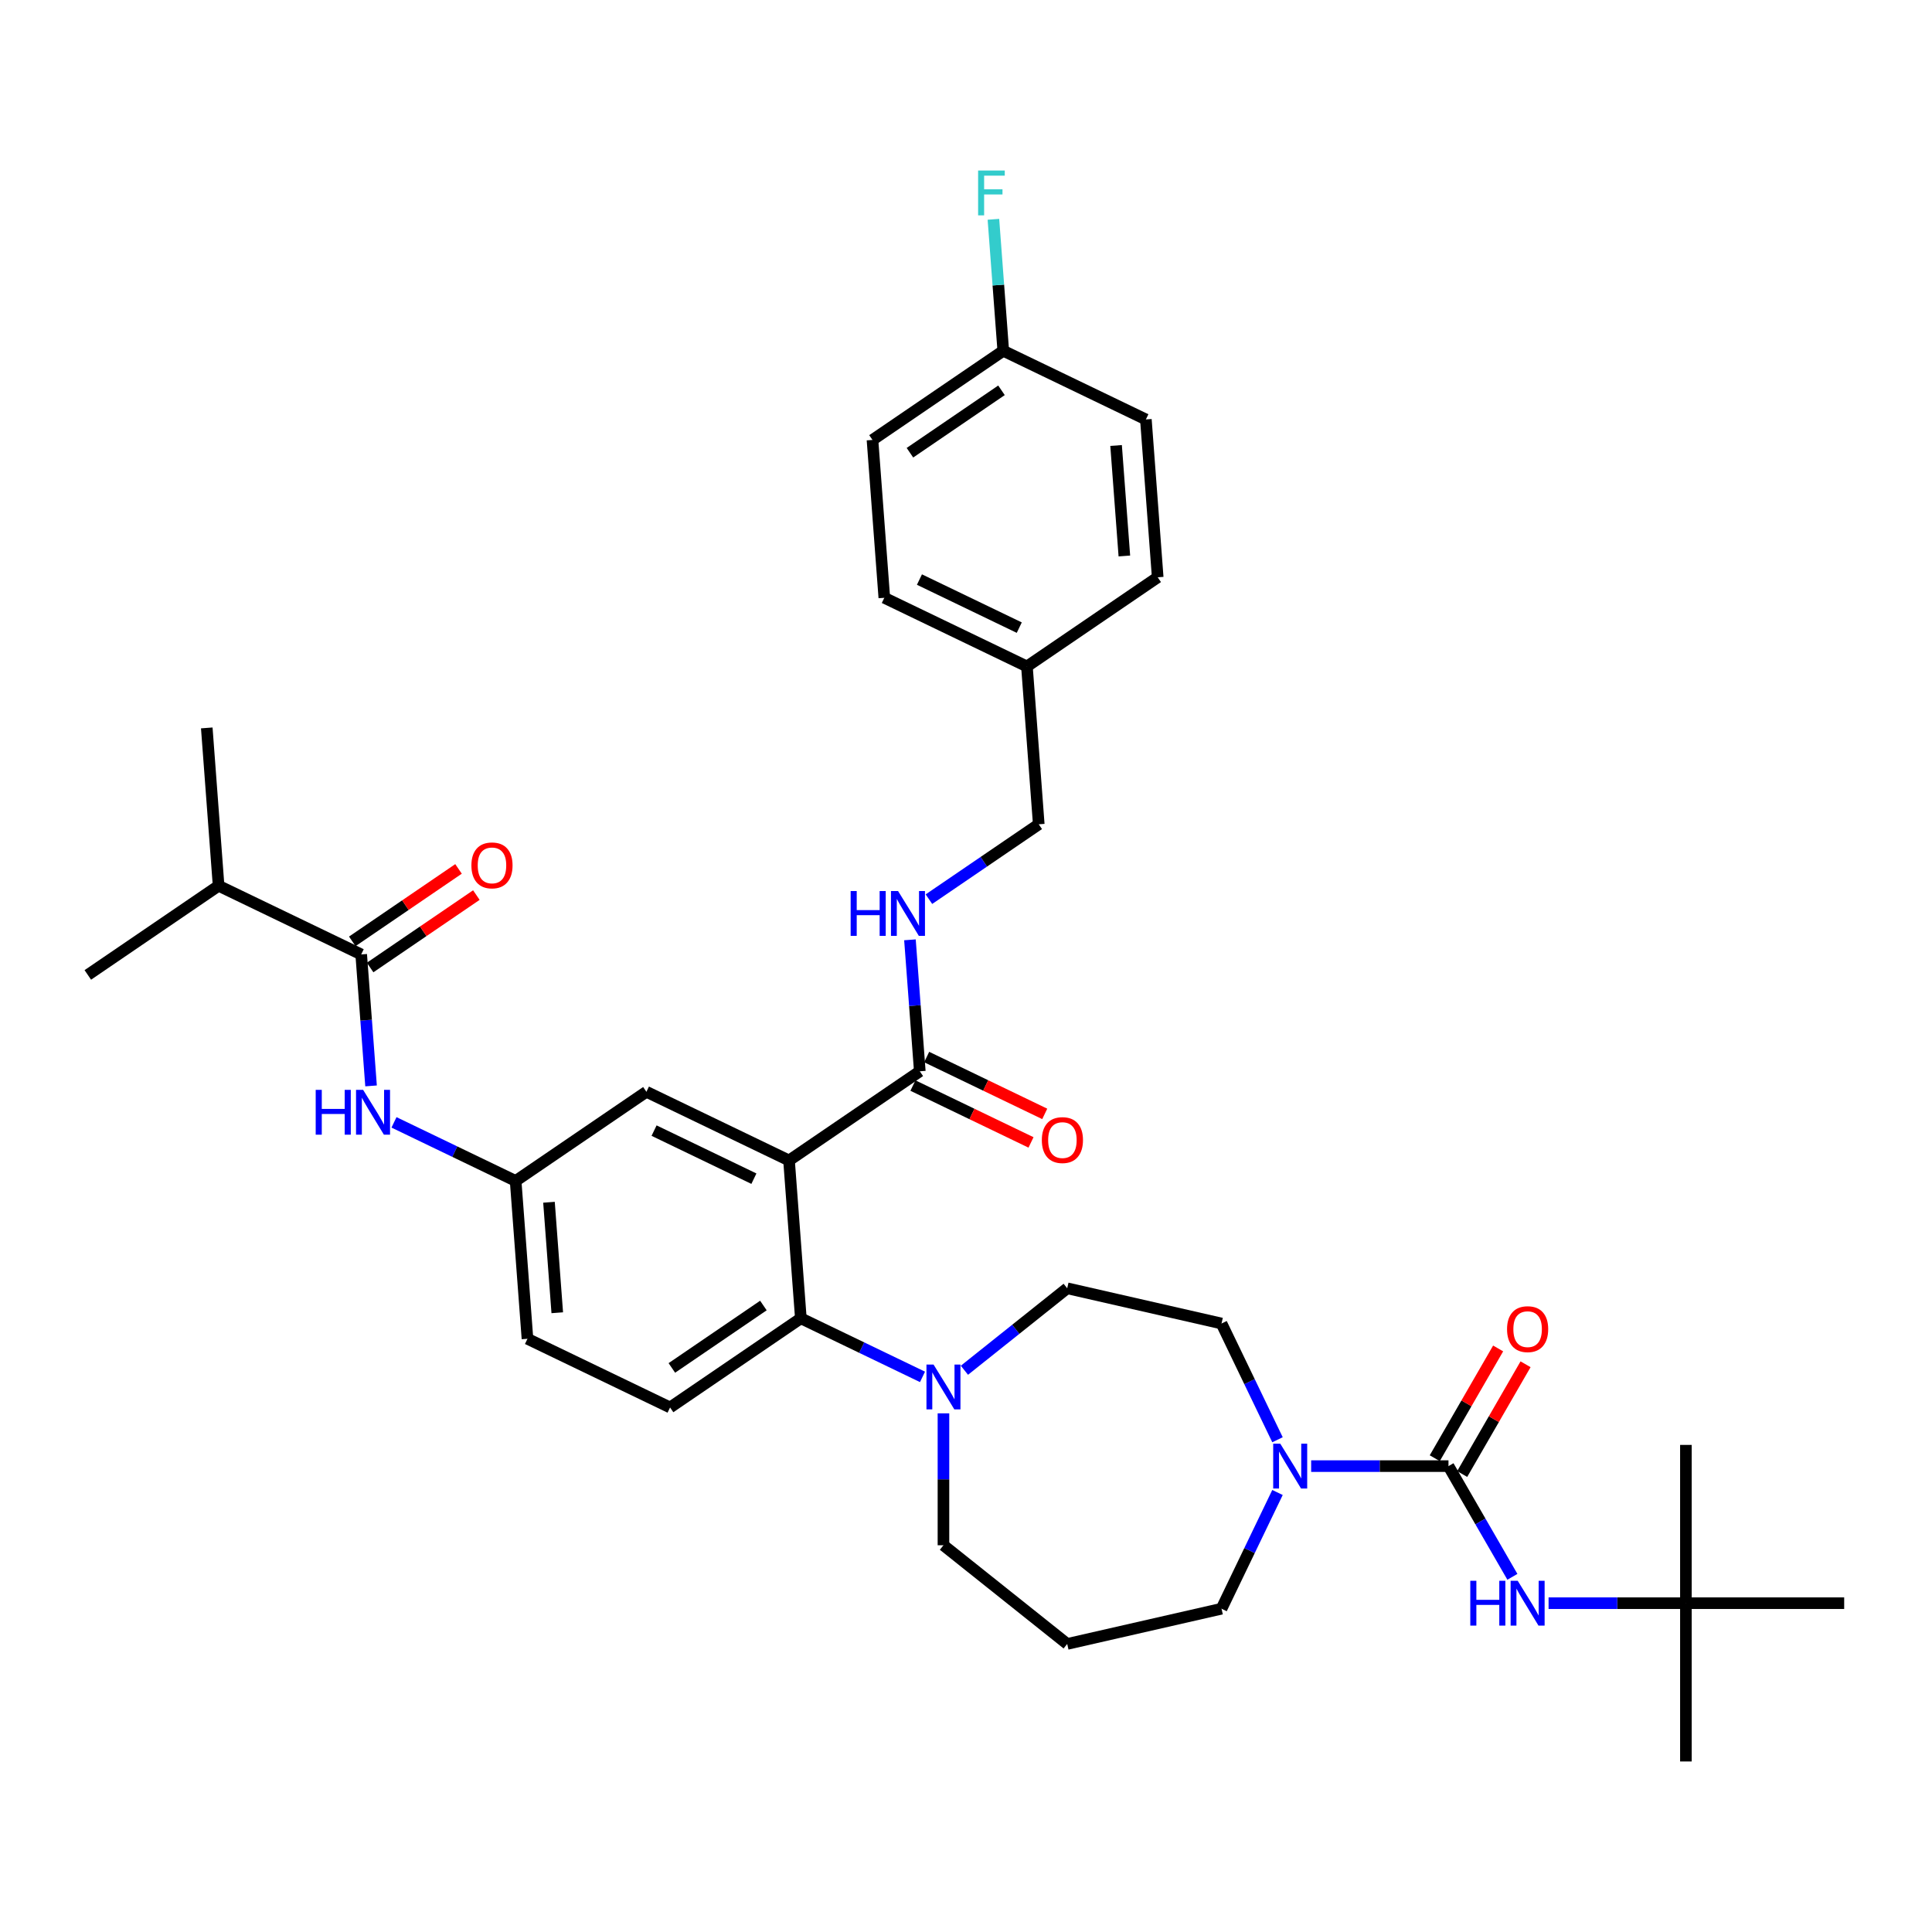 <?xml version='1.0' encoding='iso-8859-1'?>
<svg version='1.1' baseProfile='full'
              xmlns='http://www.w3.org/2000/svg'
                      xmlns:rdkit='http://www.rdkit.org/xml'
                      xmlns:xlink='http://www.w3.org/1999/xlink'
                  xml:space='preserve'
width='1000px' height='1000px' viewBox='0 0 1000 1000'>
<!-- END OF HEADER -->
<rect style='opacity:1.0;fill:#FFFFFF;stroke:none' width='1000' height='1000' x='0' y='0'> </rect>
<path class='bond-0' d='M 192.058,562.061 L 189.508,528.037' style='fill:none;fill-rule:evenodd;stroke:#0000FF;stroke-width:6px;stroke-linecap:butt;stroke-linejoin:miter;stroke-opacity:1' />
<path class='bond-0' d='M 189.508,528.037 L 186.958,494.013' style='fill:none;fill-rule:evenodd;stroke:#000000;stroke-width:6px;stroke-linecap:butt;stroke-linejoin:miter;stroke-opacity:1' />
<path class='bond-1' d='M 203.928,580.934 L 235.411,596.095' style='fill:none;fill-rule:evenodd;stroke:#0000FF;stroke-width:6px;stroke-linecap:butt;stroke-linejoin:miter;stroke-opacity:1' />
<path class='bond-1' d='M 235.411,596.095 L 266.894,611.257' style='fill:none;fill-rule:evenodd;stroke:#000000;stroke-width:6px;stroke-linecap:butt;stroke-linejoin:miter;stroke-opacity:1' />
<path class='bond-2' d='M 113.145,458.467 L 107.023,376.769' style='fill:none;fill-rule:evenodd;stroke:#000000;stroke-width:6px;stroke-linecap:butt;stroke-linejoin:miter;stroke-opacity:1' />
<path class='bond-3' d='M 113.145,458.467 L 45.455,504.617' style='fill:none;fill-rule:evenodd;stroke:#000000;stroke-width:6px;stroke-linecap:butt;stroke-linejoin:miter;stroke-opacity:1' />
<path class='bond-4' d='M 113.145,458.467 L 186.958,494.013' style='fill:none;fill-rule:evenodd;stroke:#000000;stroke-width:6px;stroke-linecap:butt;stroke-linejoin:miter;stroke-opacity:1' />
<path class='bond-5' d='M 191.573,500.782 L 219.069,482.036' style='fill:none;fill-rule:evenodd;stroke:#000000;stroke-width:6px;stroke-linecap:butt;stroke-linejoin:miter;stroke-opacity:1' />
<path class='bond-5' d='M 219.069,482.036 L 246.565,463.289' style='fill:none;fill-rule:evenodd;stroke:#FF0000;stroke-width:6px;stroke-linecap:butt;stroke-linejoin:miter;stroke-opacity:1' />
<path class='bond-5' d='M 182.343,487.244 L 209.839,468.497' style='fill:none;fill-rule:evenodd;stroke:#000000;stroke-width:6px;stroke-linecap:butt;stroke-linejoin:miter;stroke-opacity:1' />
<path class='bond-5' d='M 209.839,468.497 L 237.335,449.751' style='fill:none;fill-rule:evenodd;stroke:#FF0000;stroke-width:6px;stroke-linecap:butt;stroke-linejoin:miter;stroke-opacity:1' />
<path class='bond-6' d='M 872.619,829.809 L 872.619,911.736' style='fill:none;fill-rule:evenodd;stroke:#000000;stroke-width:6px;stroke-linecap:butt;stroke-linejoin:miter;stroke-opacity:1' />
<path class='bond-7' d='M 872.619,829.809 L 872.619,747.883' style='fill:none;fill-rule:evenodd;stroke:#000000;stroke-width:6px;stroke-linecap:butt;stroke-linejoin:miter;stroke-opacity:1' />
<path class='bond-8' d='M 872.619,829.809 L 954.545,829.809' style='fill:none;fill-rule:evenodd;stroke:#000000;stroke-width:6px;stroke-linecap:butt;stroke-linejoin:miter;stroke-opacity:1' />
<path class='bond-9' d='M 872.619,829.809 L 837.08,829.809' style='fill:none;fill-rule:evenodd;stroke:#000000;stroke-width:6px;stroke-linecap:butt;stroke-linejoin:miter;stroke-opacity:1' />
<path class='bond-9' d='M 837.08,829.809 L 801.54,829.809' style='fill:none;fill-rule:evenodd;stroke:#0000FF;stroke-width:6px;stroke-linecap:butt;stroke-linejoin:miter;stroke-opacity:1' />
<path class='bond-10' d='M 661.231,745.21 L 646.744,715.128' style='fill:none;fill-rule:evenodd;stroke:#0000FF;stroke-width:6px;stroke-linecap:butt;stroke-linejoin:miter;stroke-opacity:1' />
<path class='bond-10' d='M 646.744,715.128 L 632.257,685.046' style='fill:none;fill-rule:evenodd;stroke:#000000;stroke-width:6px;stroke-linecap:butt;stroke-linejoin:miter;stroke-opacity:1' />
<path class='bond-11' d='M 678.651,758.859 L 714.19,758.859' style='fill:none;fill-rule:evenodd;stroke:#0000FF;stroke-width:6px;stroke-linecap:butt;stroke-linejoin:miter;stroke-opacity:1' />
<path class='bond-11' d='M 714.19,758.859 L 749.73,758.859' style='fill:none;fill-rule:evenodd;stroke:#000000;stroke-width:6px;stroke-linecap:butt;stroke-linejoin:miter;stroke-opacity:1' />
<path class='bond-12' d='M 661.231,772.508 L 646.744,802.59' style='fill:none;fill-rule:evenodd;stroke:#0000FF;stroke-width:6px;stroke-linecap:butt;stroke-linejoin:miter;stroke-opacity:1' />
<path class='bond-12' d='M 646.744,802.59 L 632.257,832.672' style='fill:none;fill-rule:evenodd;stroke:#000000;stroke-width:6px;stroke-linecap:butt;stroke-linejoin:miter;stroke-opacity:1' />
<path class='bond-13' d='M 756.825,762.955 L 773.224,734.551' style='fill:none;fill-rule:evenodd;stroke:#000000;stroke-width:6px;stroke-linecap:butt;stroke-linejoin:miter;stroke-opacity:1' />
<path class='bond-13' d='M 773.224,734.551 L 789.624,706.146' style='fill:none;fill-rule:evenodd;stroke:#FF0000;stroke-width:6px;stroke-linecap:butt;stroke-linejoin:miter;stroke-opacity:1' />
<path class='bond-13' d='M 742.635,754.763 L 759.034,726.358' style='fill:none;fill-rule:evenodd;stroke:#000000;stroke-width:6px;stroke-linecap:butt;stroke-linejoin:miter;stroke-opacity:1' />
<path class='bond-13' d='M 759.034,726.358 L 775.434,697.953' style='fill:none;fill-rule:evenodd;stroke:#FF0000;stroke-width:6px;stroke-linecap:butt;stroke-linejoin:miter;stroke-opacity:1' />
<path class='bond-14' d='M 749.73,758.859 L 766.271,787.51' style='fill:none;fill-rule:evenodd;stroke:#000000;stroke-width:6px;stroke-linecap:butt;stroke-linejoin:miter;stroke-opacity:1' />
<path class='bond-14' d='M 766.271,787.51 L 782.813,816.16' style='fill:none;fill-rule:evenodd;stroke:#0000FF;stroke-width:6px;stroke-linecap:butt;stroke-linejoin:miter;stroke-opacity:1' />
<path class='bond-15' d='M 488.332,799.822 L 552.385,850.902' style='fill:none;fill-rule:evenodd;stroke:#000000;stroke-width:6px;stroke-linecap:butt;stroke-linejoin:miter;stroke-opacity:1' />
<path class='bond-16' d='M 488.332,799.822 L 488.332,765.684' style='fill:none;fill-rule:evenodd;stroke:#000000;stroke-width:6px;stroke-linecap:butt;stroke-linejoin:miter;stroke-opacity:1' />
<path class='bond-16' d='M 488.332,765.684 L 488.332,731.545' style='fill:none;fill-rule:evenodd;stroke:#0000FF;stroke-width:6px;stroke-linecap:butt;stroke-linejoin:miter;stroke-opacity:1' />
<path class='bond-17' d='M 499.18,709.246 L 525.782,688.031' style='fill:none;fill-rule:evenodd;stroke:#0000FF;stroke-width:6px;stroke-linecap:butt;stroke-linejoin:miter;stroke-opacity:1' />
<path class='bond-17' d='M 525.782,688.031 L 552.385,666.816' style='fill:none;fill-rule:evenodd;stroke:#000000;stroke-width:6px;stroke-linecap:butt;stroke-linejoin:miter;stroke-opacity:1' />
<path class='bond-18' d='M 477.485,712.672 L 446.002,697.511' style='fill:none;fill-rule:evenodd;stroke:#0000FF;stroke-width:6px;stroke-linecap:butt;stroke-linejoin:miter;stroke-opacity:1' />
<path class='bond-18' d='M 446.002,697.511 L 414.519,682.35' style='fill:none;fill-rule:evenodd;stroke:#000000;stroke-width:6px;stroke-linecap:butt;stroke-linejoin:miter;stroke-opacity:1' />
<path class='bond-19' d='M 552.385,666.816 L 632.257,685.046' style='fill:none;fill-rule:evenodd;stroke:#000000;stroke-width:6px;stroke-linecap:butt;stroke-linejoin:miter;stroke-opacity:1' />
<path class='bond-20' d='M 472.533,561.883 L 503.09,576.599' style='fill:none;fill-rule:evenodd;stroke:#000000;stroke-width:6px;stroke-linecap:butt;stroke-linejoin:miter;stroke-opacity:1' />
<path class='bond-20' d='M 503.09,576.599 L 533.648,591.314' style='fill:none;fill-rule:evenodd;stroke:#FF0000;stroke-width:6px;stroke-linecap:butt;stroke-linejoin:miter;stroke-opacity:1' />
<path class='bond-20' d='M 479.642,547.12 L 510.2,561.836' style='fill:none;fill-rule:evenodd;stroke:#000000;stroke-width:6px;stroke-linecap:butt;stroke-linejoin:miter;stroke-opacity:1' />
<path class='bond-20' d='M 510.2,561.836 L 540.757,576.552' style='fill:none;fill-rule:evenodd;stroke:#FF0000;stroke-width:6px;stroke-linecap:butt;stroke-linejoin:miter;stroke-opacity:1' />
<path class='bond-21' d='M 476.088,554.502 L 473.538,520.478' style='fill:none;fill-rule:evenodd;stroke:#000000;stroke-width:6px;stroke-linecap:butt;stroke-linejoin:miter;stroke-opacity:1' />
<path class='bond-21' d='M 473.538,520.478 L 470.988,486.453' style='fill:none;fill-rule:evenodd;stroke:#0000FF;stroke-width:6px;stroke-linecap:butt;stroke-linejoin:miter;stroke-opacity:1' />
<path class='bond-22' d='M 476.088,554.502 L 408.397,600.652' style='fill:none;fill-rule:evenodd;stroke:#000000;stroke-width:6px;stroke-linecap:butt;stroke-linejoin:miter;stroke-opacity:1' />
<path class='bond-23' d='M 480.812,465.409 L 509.234,446.031' style='fill:none;fill-rule:evenodd;stroke:#0000FF;stroke-width:6px;stroke-linecap:butt;stroke-linejoin:miter;stroke-opacity:1' />
<path class='bond-23' d='M 509.234,446.031 L 537.656,426.654' style='fill:none;fill-rule:evenodd;stroke:#000000;stroke-width:6px;stroke-linecap:butt;stroke-linejoin:miter;stroke-opacity:1' />
<path class='bond-24' d='M 451.598,227.713 L 519.289,181.562' style='fill:none;fill-rule:evenodd;stroke:#000000;stroke-width:6px;stroke-linecap:butt;stroke-linejoin:miter;stroke-opacity:1' />
<path class='bond-24' d='M 470.982,234.329 L 518.366,202.023' style='fill:none;fill-rule:evenodd;stroke:#000000;stroke-width:6px;stroke-linecap:butt;stroke-linejoin:miter;stroke-opacity:1' />
<path class='bond-25' d='M 451.598,227.713 L 457.721,309.41' style='fill:none;fill-rule:evenodd;stroke:#000000;stroke-width:6px;stroke-linecap:butt;stroke-linejoin:miter;stroke-opacity:1' />
<path class='bond-26' d='M 519.289,181.562 L 593.102,217.109' style='fill:none;fill-rule:evenodd;stroke:#000000;stroke-width:6px;stroke-linecap:butt;stroke-linejoin:miter;stroke-opacity:1' />
<path class='bond-27' d='M 519.289,181.562 L 516.739,147.538' style='fill:none;fill-rule:evenodd;stroke:#000000;stroke-width:6px;stroke-linecap:butt;stroke-linejoin:miter;stroke-opacity:1' />
<path class='bond-27' d='M 516.739,147.538 L 514.189,113.514' style='fill:none;fill-rule:evenodd;stroke:#33CCCC;stroke-width:6px;stroke-linecap:butt;stroke-linejoin:miter;stroke-opacity:1' />
<path class='bond-28' d='M 408.397,600.652 L 334.584,565.106' style='fill:none;fill-rule:evenodd;stroke:#000000;stroke-width:6px;stroke-linecap:butt;stroke-linejoin:miter;stroke-opacity:1' />
<path class='bond-28' d='M 390.216,610.083 L 338.547,585.2' style='fill:none;fill-rule:evenodd;stroke:#000000;stroke-width:6px;stroke-linecap:butt;stroke-linejoin:miter;stroke-opacity:1' />
<path class='bond-29' d='M 408.397,600.652 L 414.519,682.35' style='fill:none;fill-rule:evenodd;stroke:#000000;stroke-width:6px;stroke-linecap:butt;stroke-linejoin:miter;stroke-opacity:1' />
<path class='bond-30' d='M 334.584,565.106 L 266.894,611.257' style='fill:none;fill-rule:evenodd;stroke:#000000;stroke-width:6px;stroke-linecap:butt;stroke-linejoin:miter;stroke-opacity:1' />
<path class='bond-31' d='M 414.519,682.35 L 346.829,728.5' style='fill:none;fill-rule:evenodd;stroke:#000000;stroke-width:6px;stroke-linecap:butt;stroke-linejoin:miter;stroke-opacity:1' />
<path class='bond-31' d='M 395.136,675.734 L 347.752,708.039' style='fill:none;fill-rule:evenodd;stroke:#000000;stroke-width:6px;stroke-linecap:butt;stroke-linejoin:miter;stroke-opacity:1' />
<path class='bond-32' d='M 266.894,611.257 L 273.016,692.954' style='fill:none;fill-rule:evenodd;stroke:#000000;stroke-width:6px;stroke-linecap:butt;stroke-linejoin:miter;stroke-opacity:1' />
<path class='bond-32' d='M 284.151,622.287 L 288.437,679.475' style='fill:none;fill-rule:evenodd;stroke:#000000;stroke-width:6px;stroke-linecap:butt;stroke-linejoin:miter;stroke-opacity:1' />
<path class='bond-33' d='M 346.829,728.5 L 273.016,692.954' style='fill:none;fill-rule:evenodd;stroke:#000000;stroke-width:6px;stroke-linecap:butt;stroke-linejoin:miter;stroke-opacity:1' />
<path class='bond-34' d='M 593.102,217.109 L 599.224,298.806' style='fill:none;fill-rule:evenodd;stroke:#000000;stroke-width:6px;stroke-linecap:butt;stroke-linejoin:miter;stroke-opacity:1' />
<path class='bond-34' d='M 577.681,230.588 L 581.967,287.776' style='fill:none;fill-rule:evenodd;stroke:#000000;stroke-width:6px;stroke-linecap:butt;stroke-linejoin:miter;stroke-opacity:1' />
<path class='bond-35' d='M 599.224,298.806 L 531.534,344.957' style='fill:none;fill-rule:evenodd;stroke:#000000;stroke-width:6px;stroke-linecap:butt;stroke-linejoin:miter;stroke-opacity:1' />
<path class='bond-36' d='M 531.534,344.957 L 457.721,309.41' style='fill:none;fill-rule:evenodd;stroke:#000000;stroke-width:6px;stroke-linecap:butt;stroke-linejoin:miter;stroke-opacity:1' />
<path class='bond-36' d='M 527.571,324.862 L 475.902,299.98' style='fill:none;fill-rule:evenodd;stroke:#000000;stroke-width:6px;stroke-linecap:butt;stroke-linejoin:miter;stroke-opacity:1' />
<path class='bond-37' d='M 531.534,344.957 L 537.656,426.654' style='fill:none;fill-rule:evenodd;stroke:#000000;stroke-width:6px;stroke-linecap:butt;stroke-linejoin:miter;stroke-opacity:1' />
<path class='bond-38' d='M 552.385,850.902 L 632.257,832.672' style='fill:none;fill-rule:evenodd;stroke:#000000;stroke-width:6px;stroke-linecap:butt;stroke-linejoin:miter;stroke-opacity:1' />
<path  class='atom-0' d='M 163.407 564.109
L 166.553 564.109
L 166.553 573.973
L 178.416 573.973
L 178.416 564.109
L 181.562 564.109
L 181.562 587.311
L 178.416 587.311
L 178.416 576.595
L 166.553 576.595
L 166.553 587.311
L 163.407 587.311
L 163.407 564.109
' fill='#0000FF'/>
<path  class='atom-0' d='M 187.952 564.109
L 195.555 576.398
Q 196.308 577.611, 197.521 579.806
Q 198.733 582.002, 198.799 582.133
L 198.799 564.109
L 201.879 564.109
L 201.879 587.311
L 198.701 587.311
L 190.541 573.875
Q 189.59 572.302, 188.575 570.5
Q 187.591 568.697, 187.297 568.14
L 187.297 587.311
L 184.282 587.311
L 184.282 564.109
L 187.952 564.109
' fill='#0000FF'/>
<path  class='atom-3' d='M 243.998 447.928
Q 243.998 442.357, 246.751 439.244
Q 249.504 436.13, 254.649 436.13
Q 259.794 436.13, 262.546 439.244
Q 265.299 442.357, 265.299 447.928
Q 265.299 453.564, 262.514 456.776
Q 259.728 459.955, 254.649 459.955
Q 249.537 459.955, 246.751 456.776
Q 243.998 453.597, 243.998 447.928
M 254.649 457.333
Q 258.188 457.333, 260.089 454.973
Q 262.022 452.581, 262.022 447.928
Q 262.022 443.373, 260.089 441.079
Q 258.188 438.752, 254.649 438.752
Q 251.11 438.752, 249.176 441.046
Q 247.275 443.34, 247.275 447.928
Q 247.275 452.614, 249.176 454.973
Q 251.11 457.333, 254.649 457.333
' fill='#FF0000'/>
<path  class='atom-6' d='M 662.675 747.258
L 670.278 759.547
Q 671.032 760.76, 672.244 762.955
Q 673.457 765.151, 673.522 765.282
L 673.522 747.258
L 676.603 747.258
L 676.603 770.46
L 673.424 770.46
L 665.264 757.024
Q 664.314 755.451, 663.298 753.649
Q 662.315 751.846, 662.02 751.289
L 662.02 770.46
L 659.005 770.46
L 659.005 747.258
L 662.675 747.258
' fill='#0000FF'/>
<path  class='atom-8' d='M 780.043 687.974
Q 780.043 682.403, 782.795 679.29
Q 785.548 676.177, 790.693 676.177
Q 795.838 676.177, 798.591 679.29
Q 801.343 682.403, 801.343 687.974
Q 801.343 693.611, 798.558 696.822
Q 795.772 700.001, 790.693 700.001
Q 785.581 700.001, 782.795 696.822
Q 780.043 693.644, 780.043 687.974
M 790.693 697.38
Q 794.232 697.38, 796.133 695.02
Q 798.066 692.628, 798.066 687.974
Q 798.066 683.419, 796.133 681.125
Q 794.232 678.799, 790.693 678.799
Q 787.154 678.799, 785.22 681.093
Q 783.32 683.387, 783.32 687.974
Q 783.32 692.661, 785.22 695.02
Q 787.154 697.38, 790.693 697.38
' fill='#FF0000'/>
<path  class='atom-9' d='M 761.019 818.209
L 764.165 818.209
L 764.165 828.072
L 776.028 828.072
L 776.028 818.209
L 779.174 818.209
L 779.174 841.41
L 776.028 841.41
L 776.028 830.694
L 764.165 830.694
L 764.165 841.41
L 761.019 841.41
L 761.019 818.209
' fill='#0000FF'/>
<path  class='atom-9' d='M 785.564 818.209
L 793.167 830.497
Q 793.921 831.71, 795.133 833.906
Q 796.346 836.101, 796.411 836.232
L 796.411 818.209
L 799.492 818.209
L 799.492 841.41
L 796.313 841.41
L 788.153 827.974
Q 787.203 826.401, 786.187 824.599
Q 785.204 822.796, 784.909 822.239
L 784.909 841.41
L 781.894 841.41
L 781.894 818.209
L 785.564 818.209
' fill='#0000FF'/>
<path  class='atom-13' d='M 483.204 706.295
L 490.807 718.584
Q 491.56 719.797, 492.773 721.992
Q 493.985 724.188, 494.051 724.319
L 494.051 706.295
L 497.131 706.295
L 497.131 729.497
L 493.953 729.497
L 485.793 716.061
Q 484.842 714.488, 483.827 712.685
Q 482.843 710.883, 482.548 710.326
L 482.548 729.497
L 479.534 729.497
L 479.534 706.295
L 483.204 706.295
' fill='#0000FF'/>
<path  class='atom-16' d='M 539.25 590.114
Q 539.25 584.543, 542.003 581.429
Q 544.756 578.316, 549.901 578.316
Q 555.046 578.316, 557.798 581.429
Q 560.551 584.543, 560.551 590.114
Q 560.551 595.75, 557.766 598.962
Q 554.98 602.14, 549.901 602.14
Q 544.789 602.14, 542.003 598.962
Q 539.25 595.783, 539.25 590.114
M 549.901 599.519
Q 553.44 599.519, 555.341 597.159
Q 557.274 594.767, 557.274 590.114
Q 557.274 585.559, 555.341 583.265
Q 553.44 580.938, 549.901 580.938
Q 546.362 580.938, 544.428 583.232
Q 542.527 585.526, 542.527 590.114
Q 542.527 594.8, 544.428 597.159
Q 546.362 599.519, 549.901 599.519
' fill='#FF0000'/>
<path  class='atom-17' d='M 440.292 461.204
L 443.438 461.204
L 443.438 471.068
L 455.301 471.068
L 455.301 461.204
L 458.447 461.204
L 458.447 484.405
L 455.301 484.405
L 455.301 473.689
L 443.438 473.689
L 443.438 484.405
L 440.292 484.405
L 440.292 461.204
' fill='#0000FF'/>
<path  class='atom-17' d='M 464.837 461.204
L 472.44 473.493
Q 473.193 474.705, 474.406 476.901
Q 475.618 479.096, 475.684 479.228
L 475.684 461.204
L 478.764 461.204
L 478.764 484.405
L 475.586 484.405
L 467.426 470.969
Q 466.475 469.396, 465.459 467.594
Q 464.476 465.792, 464.181 465.235
L 464.181 484.405
L 461.167 484.405
L 461.167 461.204
L 464.837 461.204
' fill='#0000FF'/>
<path  class='atom-31' d='M 506.268 88.264
L 520.065 88.264
L 520.065 90.919
L 509.382 90.919
L 509.382 97.965
L 518.885 97.965
L 518.885 100.652
L 509.382 100.652
L 509.382 111.466
L 506.268 111.466
L 506.268 88.264
' fill='#33CCCC'/>
</svg>
